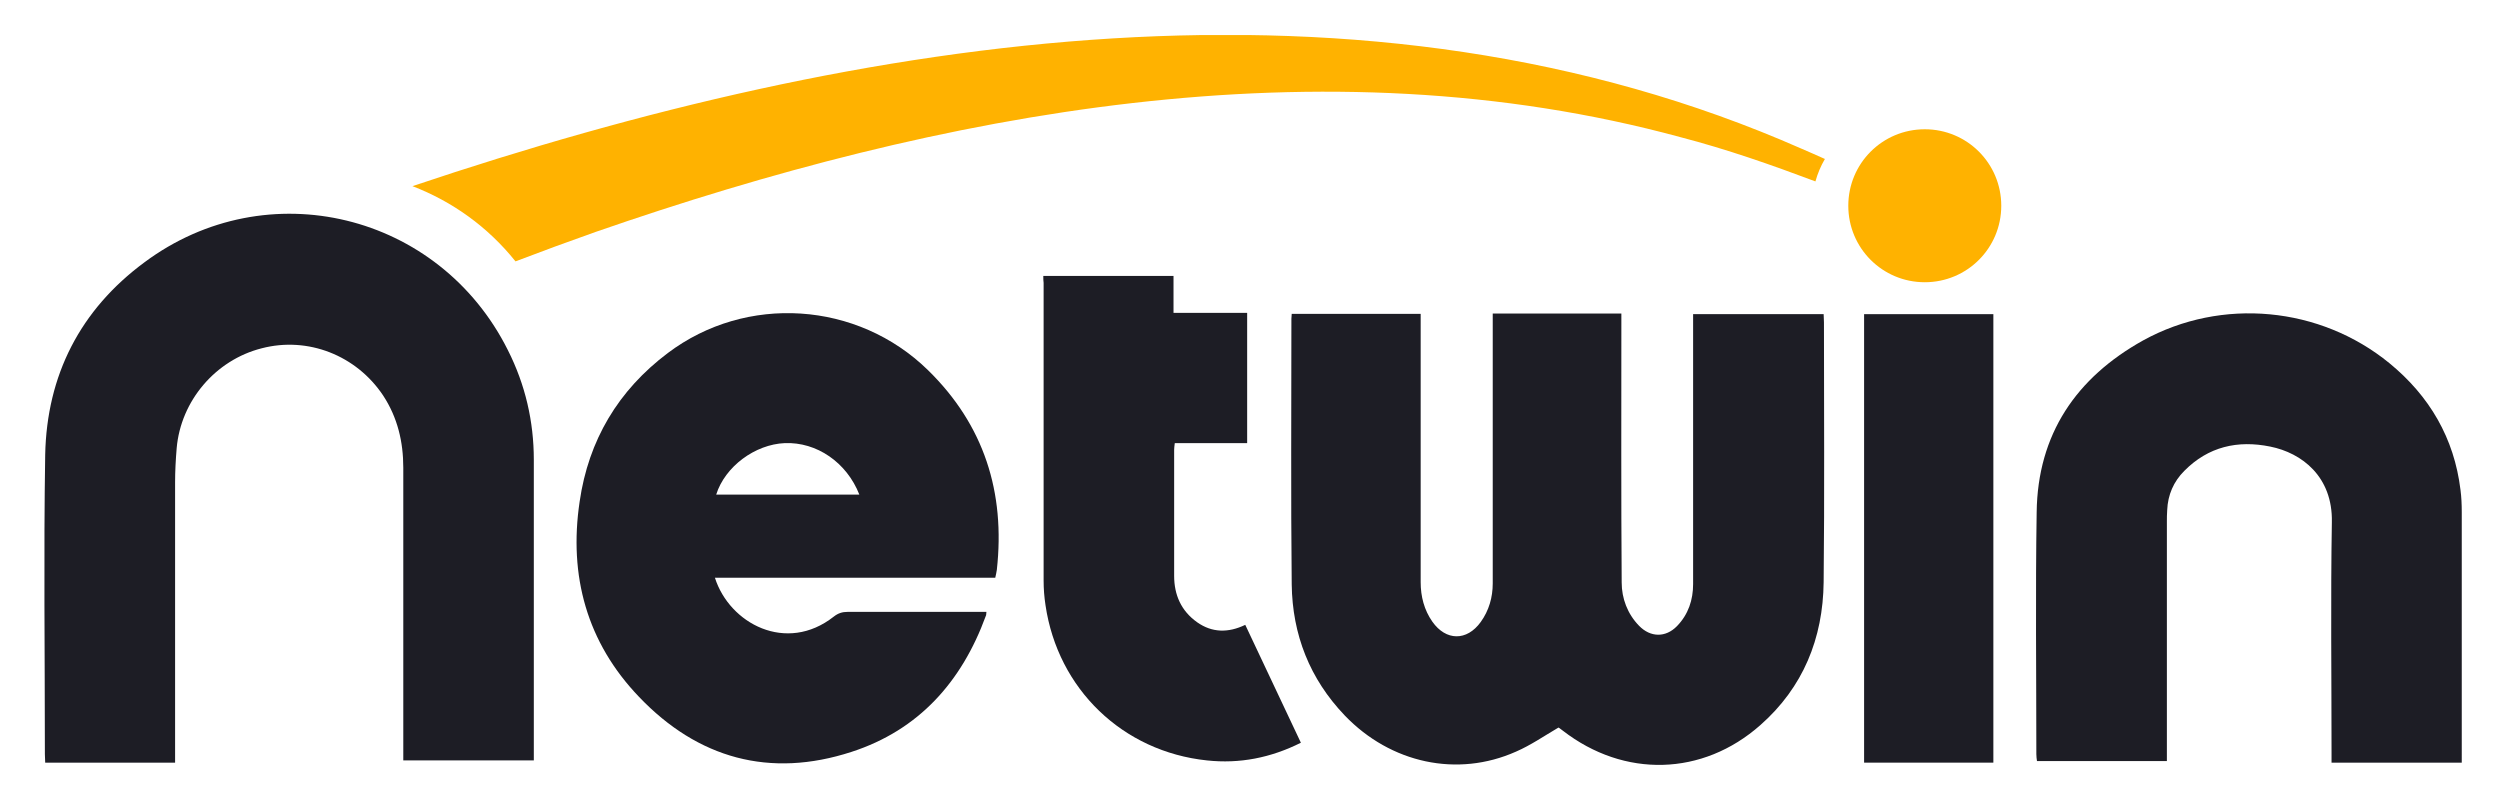 <?xml version="1.0" encoding="utf-8"?>
<!-- Generator: Adobe Illustrator 26.3.1, SVG Export Plug-In . SVG Version: 6.00 Build 0)  -->
<svg version="1.1" id="Livello_1" xmlns="http://www.w3.org/2000/svg" xmlns:xlink="http://www.w3.org/1999/xlink" x="0px" y="0px"
	 viewBox="0 0 791 255" style="enable-background:new 0 0 791 255;" xml:space="preserve">
<style type="text/css">
	.st0{clip-path:url(#SVGID_00000010993660123615461140000011767254355214545587_);fill:#FFB200;}
	.st1{clip-path:url(#SVGID_00000010993660123615461140000011767254355214545587_);fill:#1D1D25;}
</style>
<g>
	<defs>
		<rect id="SVGID_1_" x="14" y="11.1" width="765" height="230.9"/>
	</defs>
	<clipPath id="SVGID_00000156560756971402758140000004779025572992919967_">
		<use xlink:href="#SVGID_1_"  style="overflow:visible;"/>
	</clipPath>
	<path style="clip-path:url(#SVGID_00000156560756971402758140000004779025572992919967_);fill:#FFB200;" d="M633.2,65.1
		c0,13.4-10.8,24.2-24.2,24.2c-13.4,0-24.2-10.8-24.2-24.2c0-13.4,10.8-24.2,24.2-24.2C622.4,40.9,633.2,51.7,633.2,65.1"/>
	<path style="clip-path:url(#SVGID_00000156560756971402758140000004779025572992919967_);fill:#1D1D25;" d="M449.5,99.4
		c0,1.3,0,2.4,0,3.4c0,27.1,0,54.3,0,81.4c0,4.5,1.1,8.8,3.7,12.5c4.3,6.1,10.9,6.2,15.3,0.1c2.6-3.6,3.8-7.8,3.8-12.2
		c0-27.3,0-54.6,0-82c0-1.1,0-2.1,0-3.4H513c0,1,0,2,0,3.1c0,27.3-0.1,54.6,0.1,82c0,5,1.8,9.9,5.5,13.7c3.6,3.7,8.4,3.8,12,0.1
		c3.6-3.7,5.1-8.3,5.1-13.3c0-27.4,0-54.8,0-82.2v-3.2H577c0,0.8,0.1,1.7,0.1,2.6c0,27.4,0.2,54.8-0.1,82.2
		c-0.2,17.8-6.5,33.3-20,45.2c-18.3,16.2-43.1,16.8-62.5,1.8c-0.6-0.4-1.1-0.9-1.4-1c-4.6,2.7-8.8,5.6-13.4,7.6
		c-18.6,8.3-39.7,3.7-54.2-11.4c-11.1-11.6-16.6-25.6-16.8-41.5c-0.3-28-0.1-56.1-0.1-84.1c0-0.4,0.1-0.9,0.1-1.5H449.5z"/>
	<path style="clip-path:url(#SVGID_00000156560756971402758140000004779025572992919967_);fill:#1D1D25;" d="M55.4,241.3H14.3
		c0-0.9-0.1-1.8-0.1-2.7c0-31.6-0.4-63.1,0.1-94.7c0.5-25.2,11.1-45.9,31.4-60.9c38.8-28.9,93.3-15.6,115,27.8
		c5.5,10.9,8.2,22.5,8.2,34.7c0,30.6,0,61.2,0,91.7v3.4h-41.3v-3.3c0-29.8,0-59.5,0-89.3c0-8.2-1.8-15.9-6.4-22.9
		c-8.5-12.7-23.8-18.7-38.4-14.9c-14.6,3.7-25.6,16.6-26.9,31.6c-0.3,3.6-0.5,7.2-0.5,10.8c0,28.4,0,56.8,0,85.2V241.3z"/>
	<path style="clip-path:url(#SVGID_00000156560756971402758140000004779025572992919967_);fill:#1D1D25;" d="M314.9,182.8h-88.7
		c4.6,14.5,22.6,24.1,37.6,12.3c1.4-1.1,2.7-1.5,4.4-1.5c13.8,0,27.5,0,41.3,0h2.6c-0.1,0.6,0,1-0.2,1.3
		c-7.6,20.8-21.2,36.1-42.5,43c-25.8,8.4-48.6,2.1-67.2-17.4c-16.5-17.2-22.3-38.3-18.8-61.8c2.8-19.4,12.2-35.2,27.9-47
		c24.8-18.7,60-16.4,82.3,5.4c17.8,17.4,24.5,38.7,21.8,63.2C315.3,181.1,315.1,181.8,314.9,182.8 M271.9,156.5
		c-4-10.2-13.5-16.7-23.6-16.3c-9.4,0.4-18.9,7.4-21.7,16.3H271.9z"/>
	<path style="clip-path:url(#SVGID_00000156560756971402758140000004779025572992919967_);fill:#1D1D25;" d="M779,241.3h-41.3
		c0-1.1,0-2.1,0-3.1c0-24.3-0.3-48.7,0.1-73c0.3-14.4-9.5-21.9-19.5-23.9c-10.3-2.1-19.6,0-27.2,7.7c-3.4,3.4-5.2,7.6-5.4,12.4
		c-0.1,1.3-0.1,2.5-0.1,3.8c0,24.1,0,48.1,0,72.2v3.4h-41.1c-0.1-0.7-0.2-1.4-0.2-2.2c0-25.5-0.3-51,0.1-76.5
		c0.3-24.7,12.5-42.6,33.7-54.4c24.9-13.7,56-10.7,77.9,7.2c12.7,10.4,20.5,23.7,22.5,40.1c0.3,2.3,0.4,4.7,0.4,7
		c0,25.4,0,50.8,0,76.2V241.3z"/>
	<path style="clip-path:url(#SVGID_00000156560756971402758140000004779025572992919967_);fill:#1D1D25;" d="M330.1,87.3h41.2V99
		h23.3v41.2h-22.9c-0.1,0.9-0.2,1.5-0.2,2.1c0,13.3,0,26.6,0,39.9c0,6,2.2,11.1,7.3,14.7c4.7,3.3,9.8,3.4,15.2,0.8
		c5.9,12.5,11.7,24.8,17.6,37.3c-9.6,4.8-19.4,6.7-29.7,5.6c-26.7-2.8-47.2-22.6-51.1-49.1c-0.4-2.6-0.6-5.2-0.6-7.8
		c0-31.4,0-62.8,0-94.2C330.1,88.9,330.1,88.2,330.1,87.3"/>
	
		<rect x="589.8" y="99.4" style="clip-path:url(#SVGID_00000156560756971402758140000004779025572992919967_);fill:#1D1D25;" width="40.9" height="141.9"/>
	<path style="clip-path:url(#SVGID_00000156560756971402758140000004779025572992919967_);fill:#FFB200;" d="M569.9,47
		C432.1-13.7,273.4,10.8,130.5,58.9c12.5,4.8,23.8,12.8,32.6,23.8c8.4-3.2,16.8-6.3,25.3-9.3c109.2-37.9,229.6-60.9,343.3-30
		c14.6,3.8,28.6,8.7,42.7,14c0.7-2.5,1.7-4.9,3-7.1C574.8,49.1,572.4,48.1,569.9,47"/>
</g>
</svg>
